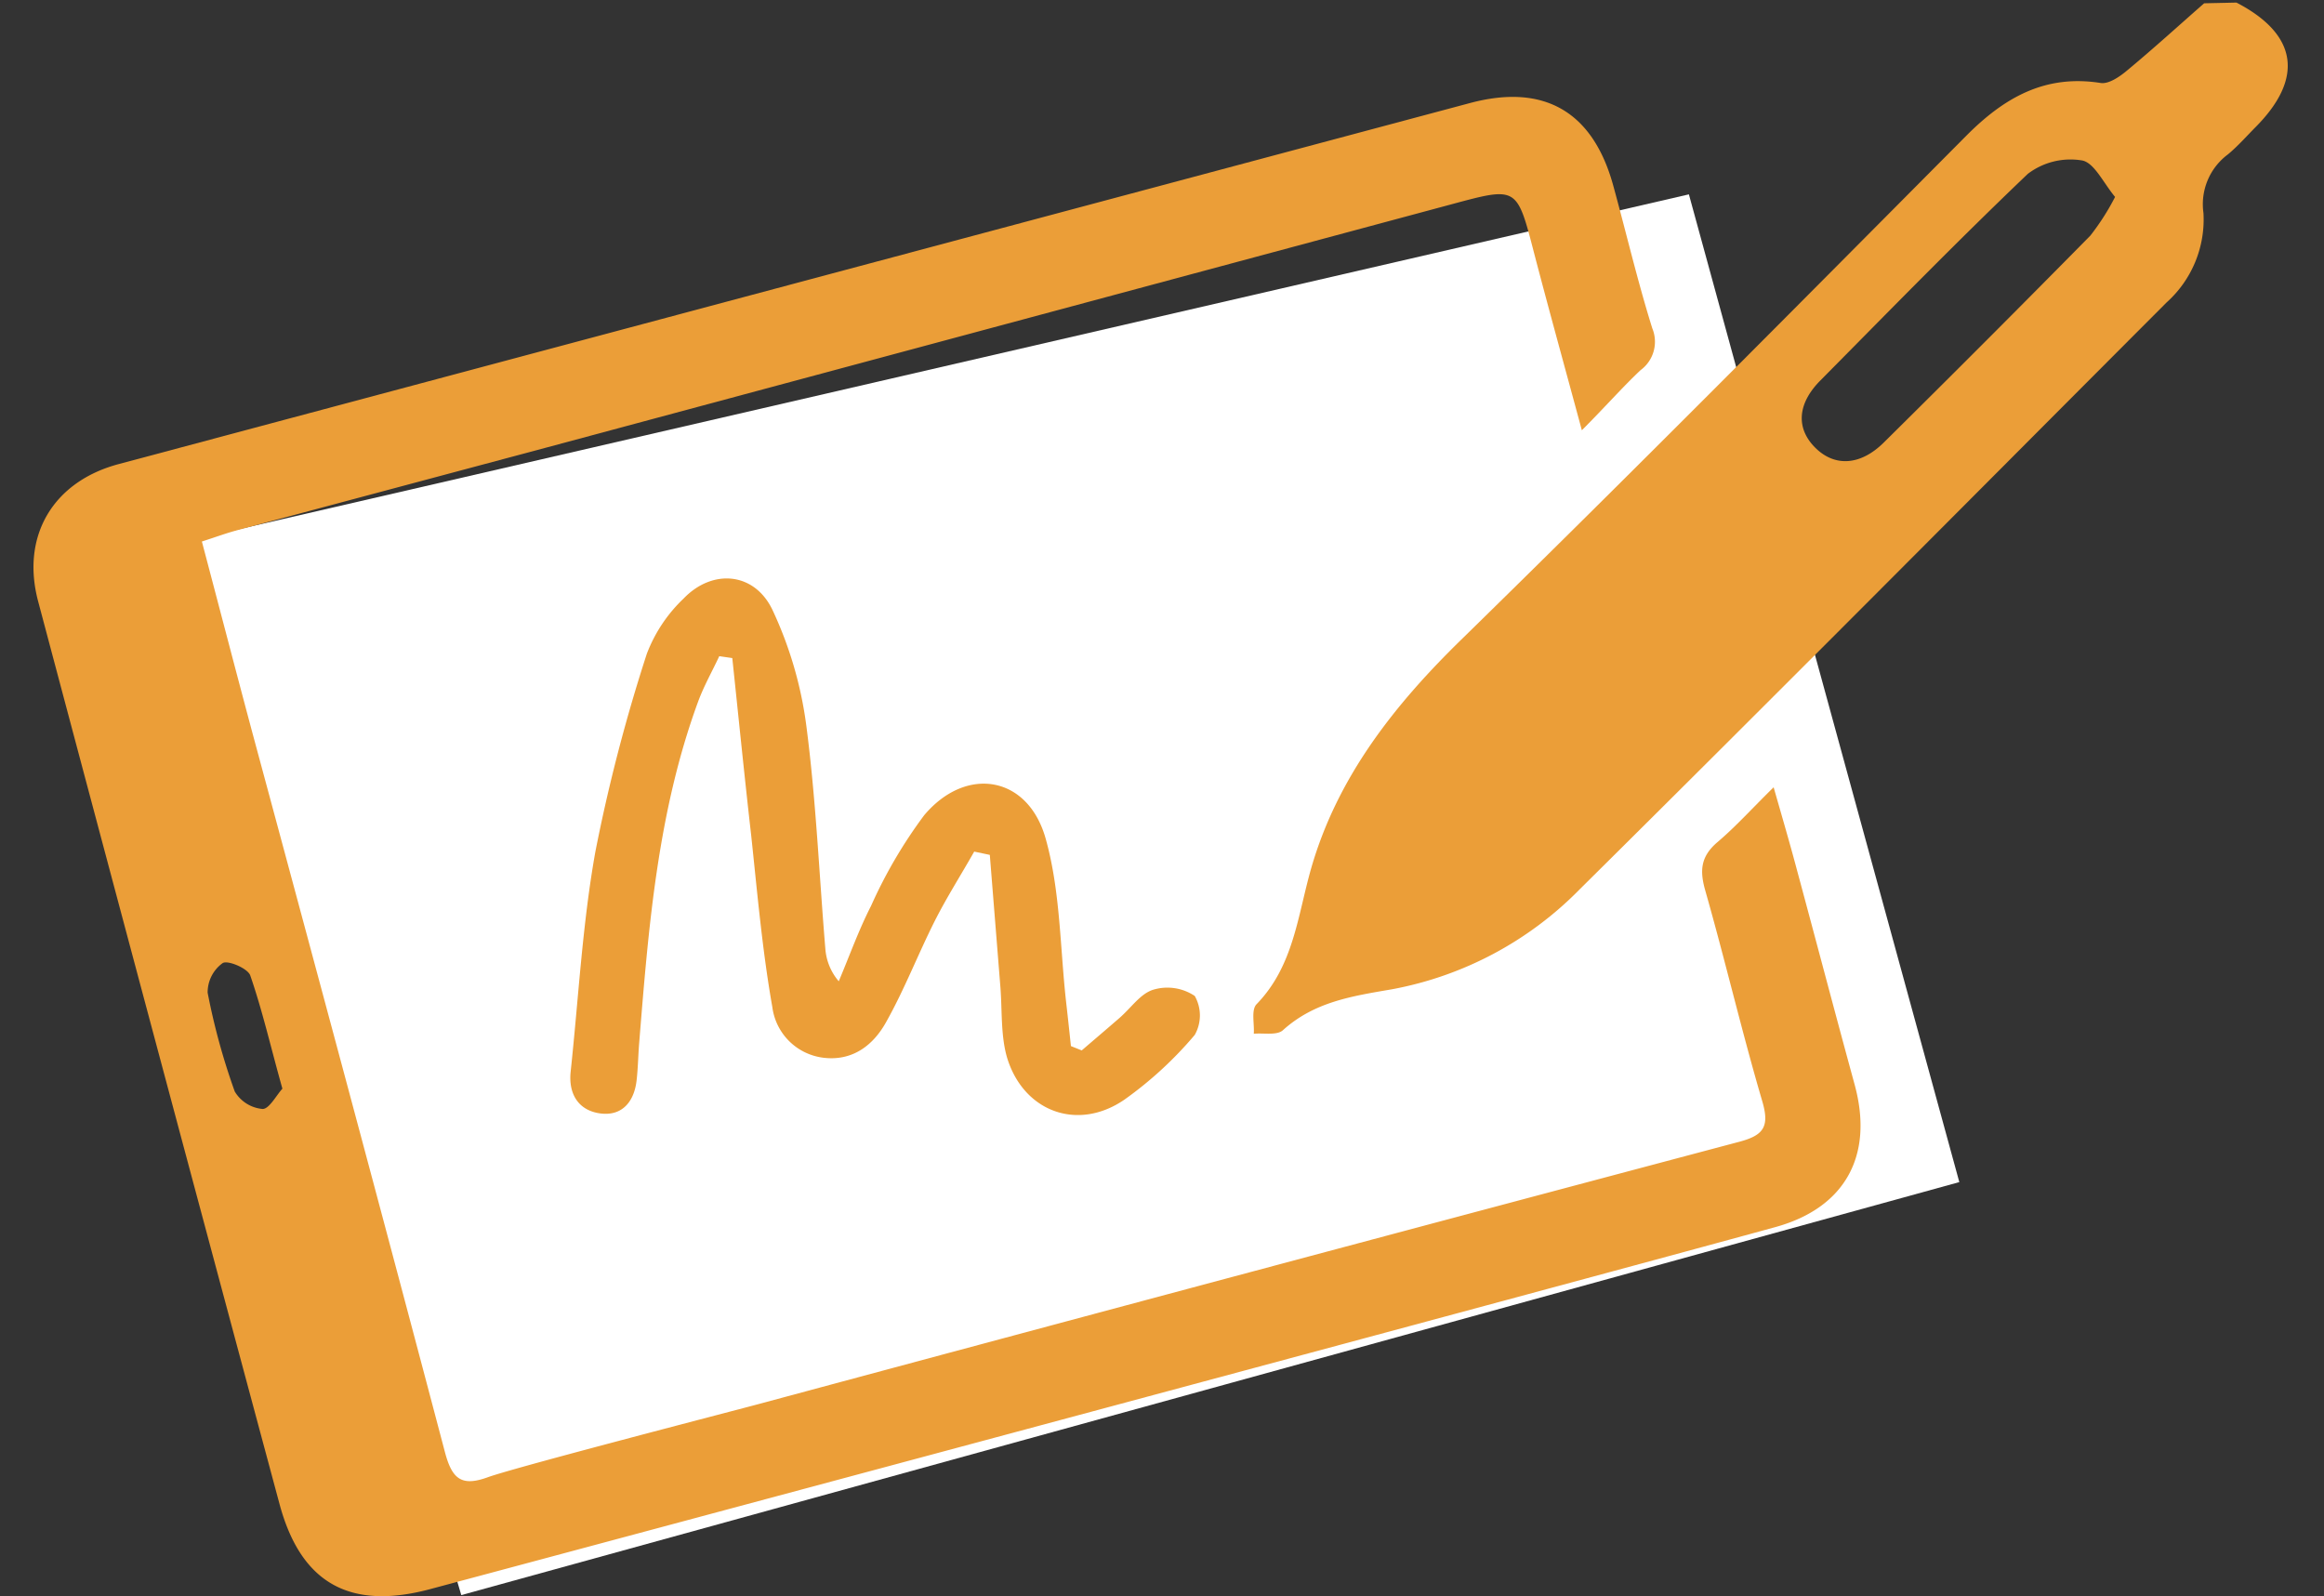 <svg id="Layer_1" data-name="Layer 1" xmlns="http://www.w3.org/2000/svg" viewBox="0 0 198 136"><rect x="0" y="0" width="198" height="136" fill="#333333" stroke="none"/><defs><style>.cls-2{fill:#eb9e38}</style></defs><path style="fill:#fff" d="m12.95 46.8 26.35 89.11 127.63-35.19-23.04-84.16L12.95 46.8z"/><path class="cls-2" d="M190.54.22c5.21 2.7 5.78 6.44 1.62 10.62-.77.78-1.5 1.61-2.34 2.31a5.29 5.29 0 0 0-2.09 5 9.49 9.49 0 0 1-3.13 7.61c-16.65 16.68-33.25 33.41-50 50a30.07 30.07 0 0 1-16 8.53c-3.44.59-6.62 1.07-9.3 3.49-.51.46-1.64.22-2.48.3.06-.85-.23-2 .22-2.5 3.18-3.26 3.51-7.55 4.67-11.6 2.26-7.85 7.15-14 12.94-19.63 14.43-14.11 28.64-28.46 42.87-42.78 3.22-3.24 6.7-5.25 11.45-4.5.69.11 1.63-.54 2.26-1.07 2.23-1.85 4.38-3.81 6.56-5.72ZM180.2 16.78c-1-1.2-1.78-2.93-2.82-3.11a6 6 0 0 0-4.61 1.14c-6 5.72-11.81 11.68-17.66 17.59-2 2-2.11 4.11-.44 5.76s3.85 1.49 5.81-.44q8.86-8.76 17.61-17.64a20.62 20.62 0 0 0 2.11-3.3Z"/><path class="cls-2" d="M36.65 135.4c-6.81 1.82-11-.46-12.83-7.23Q13.48 89.72 3.25 51.24c-1.49-5.6 1.3-10.24 6.91-11.71L125.24 8.78c6.32-1.69 10.48.73 12.21 7.05 1.1 4 2.07 8.14 3.32 12.14a3 3 0 0 1-1 3.57c-1.58 1.49-3 3.12-5 5.12-1.46-5.41-2.81-10.27-4.08-15.14-1.46-5.64-1.43-5.62-7-4.12L46.53 38.14l-26.18 7c-1 .26-1.88.59-3.15 1 1.46 5.52 2.85 10.87 4.28 16.21C27 82.81 32.5 103.23 37.9 123.7c.61 2.32 1.41 3 3.71 2.15 2.57-.91 22-5.93 23.07-6.23q41.74-11.24 83.52-22.34c2.06-.55 2.57-1.29 1.95-3.42-1.75-5.95-3.16-12-4.87-18-.49-1.72-.36-2.88 1-4.07 1.6-1.35 3-2.92 4.83-4.71.72 2.52 1.39 4.8 2 7.1 1.64 6.07 3.24 12.16 4.9 18.23s-.83 10.54-6.81 12.16c-16.42 4.52-100.27 27.01-114.55 30.83ZM24.06 92.76c-1-3.55-1.7-6.65-2.74-9.65-.21-.6-1.91-1.32-2.35-1.05a3.08 3.08 0 0 0-1.28 2.52A56.46 56.46 0 0 0 20 93a3.07 3.07 0 0 0 2.38 1.49c.56 0 1.18-1.19 1.68-1.73Z"/><path class="cls-2" d="M92.16 89.5c1.06-.91 2.13-1.82 3.19-2.74s1.79-2.08 2.9-2.43a4.19 4.19 0 0 1 3.54.53 3.36 3.36 0 0 1 0 3.32 32.35 32.35 0 0 1-6 5.52c-4 2.74-8.62 1-10-3.62-.54-1.88-.4-4-.56-6l-.9-11.24-1.33-.28c-1.13 2-2.34 3.89-3.36 5.91-1.43 2.84-2.58 5.83-4.13 8.59-1.1 2-2.88 3.38-5.39 3.06a5 5 0 0 1-4.32-4.32c-.85-4.8-1.28-9.74-1.8-14.62-.57-5-1.08-10.08-1.61-15.11l-1.11-.16c-.61 1.31-1.33 2.57-1.82 3.92-3.43 9.37-4.21 19.2-5 29-.09 1.09-.1 2.19-.23 3.28-.22 1.79-1.25 3-3.08 2.76s-2.74-1.62-2.53-3.57c.67-6.26 1-12.58 2.11-18.76a144.66 144.66 0 0 1 4.38-16.84 12.73 12.73 0 0 1 3.13-4.7c2.45-2.55 6-2.26 7.55.92a33.34 33.34 0 0 1 2.9 9.86c.83 6.32 1.1 12.72 1.63 19.09a4.81 4.81 0 0 0 1.14 2.74c.91-2.15 1.69-4.35 2.75-6.42a40.63 40.63 0 0 1 4.53-7.73c3.58-4.25 8.85-3.37 10.35 2 1.26 4.48 1.22 9.33 1.75 14 .14 1.22.27 2.45.4 3.67Z"/></svg>